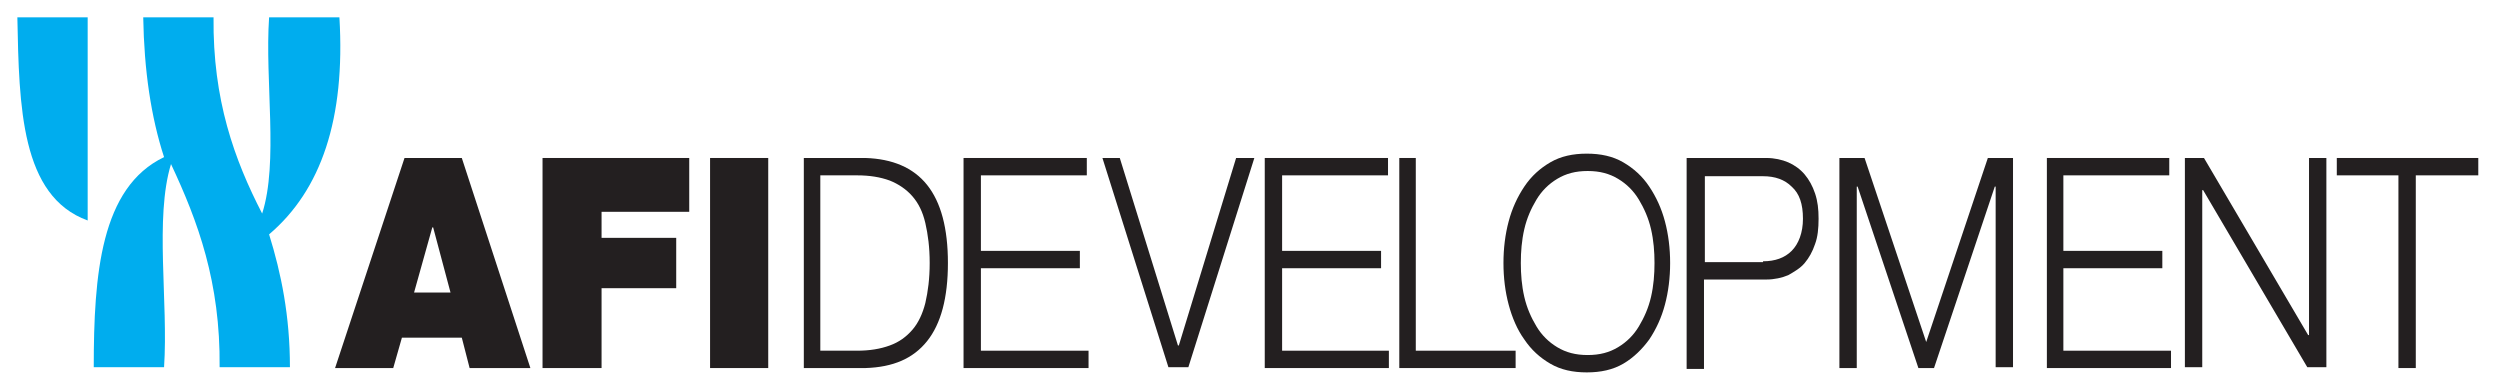 <?xml version="1.0" encoding="UTF-8"?> <svg xmlns="http://www.w3.org/2000/svg" width="288" height="45" viewBox="0 0 288 45" fill="none"><path d="M47.7 33.7L49.8 26.2H49.9L51.9 33.7H47.7ZM38.6 42.4H45.3L46.3 38.9H53.2L54.1 42.4H61.1L53.2 18.2H46.6L38.6 42.4Z" fill="#231F20"></path><path d="M62.5 42.4H69.3V33.2H77.9V27.4H69.3V24.4H79.4V18.2H62.5V42.4Z" fill="#231F20"></path><path d="M88.5 18.2H81.8V42.4H88.5V18.2Z" fill="#231F20"></path><path d="M10.1 25.4V2H2C2.2 12.3 2.4 22.6 10.1 25.4Z" fill="#00ADEE"></path><path d="M39.1 2H31C30.5 9.3 32.1 18.7 30.2 24.6C27 18.4 24.5 11.5 24.6 2H16.5C16.6 8.1 17.4 13.5 18.9 18.1C11.6 21.6 10.8 31.6 10.8 42.3H18.9C19.4 34.8 17.8 25.1 19.7 18.9C22.8 25.5 25.4 32.5 25.3 42.3H33.4C33.4 36.4 32.4 31.5 31 27C37 21.9 39.8 13.7 39.1 2Z" fill="#00ADEE"></path><path d="M99.7 18.2C102.8 18.3 105.2 19.3 106.8 21.3C108.4 23.3 109.2 26.3 109.2 30.3C109.2 34.3 108.4 37.3 106.8 39.3C105.2 41.3 102.9 42.3 99.7 42.4H92.6V18.2H99.7ZM98.7 40.4C100.2 40.4 101.4 40.2 102.5 39.8C103.6 39.4 104.4 38.8 105.1 38C105.8 37.2 106.3 36.1 106.6 34.9C106.9 33.6 107.1 32.1 107.1 30.3C107.1 28.5 106.9 27 106.6 25.7C106.3 24.4 105.8 23.4 105.1 22.6C104.4 21.8 103.5 21.2 102.5 20.8C101.4 20.4 100.2 20.2 98.7 20.2H94.5V40.4H98.7Z" fill="#231F20"></path><path d="M125.2 18.2V20.2H113V28.9H124.4V30.9H113V40.4H125.4V42.4H111V18.2H125.2Z" fill="#231F20"></path><path d="M129 18.2L135.7 39.8H135.8L142.4 18.2H144.5L136.9 42.3H134.6L127 18.2H129Z" fill="#231F20"></path><path d="M159.899 18.2V20.2H147.699V28.9H159.099V30.9H147.699V40.4H159.999V42.4H145.699V18.2H159.899Z" fill="#231F20"></path><path d="M163.099 18.2V40.4H174.599V42.4H161.199V18.2H163.099Z" fill="#231F20"></path><path d="M173.799 25.5C174.199 24 174.799 22.7 175.599 21.5C176.399 20.3 177.399 19.4 178.599 18.7C179.799 18 181.199 17.7 182.799 17.7C184.399 17.7 185.799 18 186.999 18.7C188.199 19.4 189.199 20.3 189.999 21.5C190.799 22.7 191.399 24 191.799 25.5C192.199 27 192.399 28.6 192.399 30.3C192.399 32 192.199 33.6 191.799 35.1C191.399 36.6 190.799 37.9 189.999 39.1C189.199 40.2 188.199 41.2 186.999 41.9C185.799 42.6 184.399 42.9 182.799 42.9C181.199 42.9 179.799 42.6 178.599 41.9C177.399 41.2 176.399 40.3 175.599 39.1C174.799 38 174.199 36.6 173.799 35.1C173.399 33.6 173.199 32 173.199 30.3C173.199 28.6 173.399 27 173.799 25.5ZM175.599 34.2C175.899 35.5 176.399 36.6 176.999 37.6C177.599 38.6 178.399 39.4 179.399 40C180.399 40.6 181.499 40.9 182.899 40.9C184.299 40.9 185.399 40.6 186.399 40C187.399 39.4 188.199 38.6 188.799 37.6C189.399 36.6 189.899 35.5 190.199 34.2C190.499 32.9 190.599 31.6 190.599 30.3C190.599 29 190.499 27.7 190.199 26.4C189.899 25.1 189.399 24 188.799 23C188.199 22 187.399 21.2 186.399 20.6C185.399 20 184.299 19.7 182.899 19.7C181.499 19.7 180.399 20 179.399 20.6C178.399 21.2 177.599 22 176.999 23C176.399 24 175.899 25.1 175.599 26.4C175.299 27.7 175.199 29 175.199 30.3C175.199 31.6 175.299 32.9 175.599 34.2Z" fill="#231F20"></path><path d="M203.5 18.2C204.4 18.2 205.3 18.4 206 18.7C206.7 19 207.4 19.5 207.9 20.1C208.4 20.7 208.8 21.4 209.1 22.3C209.4 23.2 209.5 24.1 209.5 25.2C209.5 26.3 209.4 27.3 209.1 28.1C208.8 29 208.4 29.7 207.9 30.3C207.4 30.9 206.7 31.3 206 31.7C205.3 32 204.4 32.2 203.5 32.2H196.3V42.5H194.3V18.2H203.5ZM203.1 30.1C204.5 30.1 205.6 29.7 206.4 28.9C207.2 28.1 207.7 26.8 207.7 25.2C207.7 23.5 207.3 22.3 206.4 21.5C205.6 20.7 204.5 20.3 203.1 20.3H196.4V30.2H203.1V30.1Z" fill="#231F20"></path><path d="M214.799 18.2L221.899 39.4L228.999 18.2H231.899V42.3H229.899V21.5H229.799L222.799 42.4H220.999L213.999 21.5H213.899V42.4H211.899V18.2H214.799Z" fill="#231F20"></path><path d="M249.9 18.2V20.2H237.7V28.9H249.1V30.9H237.7V40.4H250.1V42.4H235.8V18.2H249.9Z" fill="#231F20"></path><path d="M253.899 18.2L265.899 38.6H265.999V18.2H267.999V42.3H265.799L253.799 21.9H253.699V42.3H251.699V18.2H253.899Z" fill="#231F20"></path><path d="M285.499 18.2V20.2H278.299V42.4H276.299V20.2H269.199V18.2H285.499Z" fill="#231F20"></path></svg> 